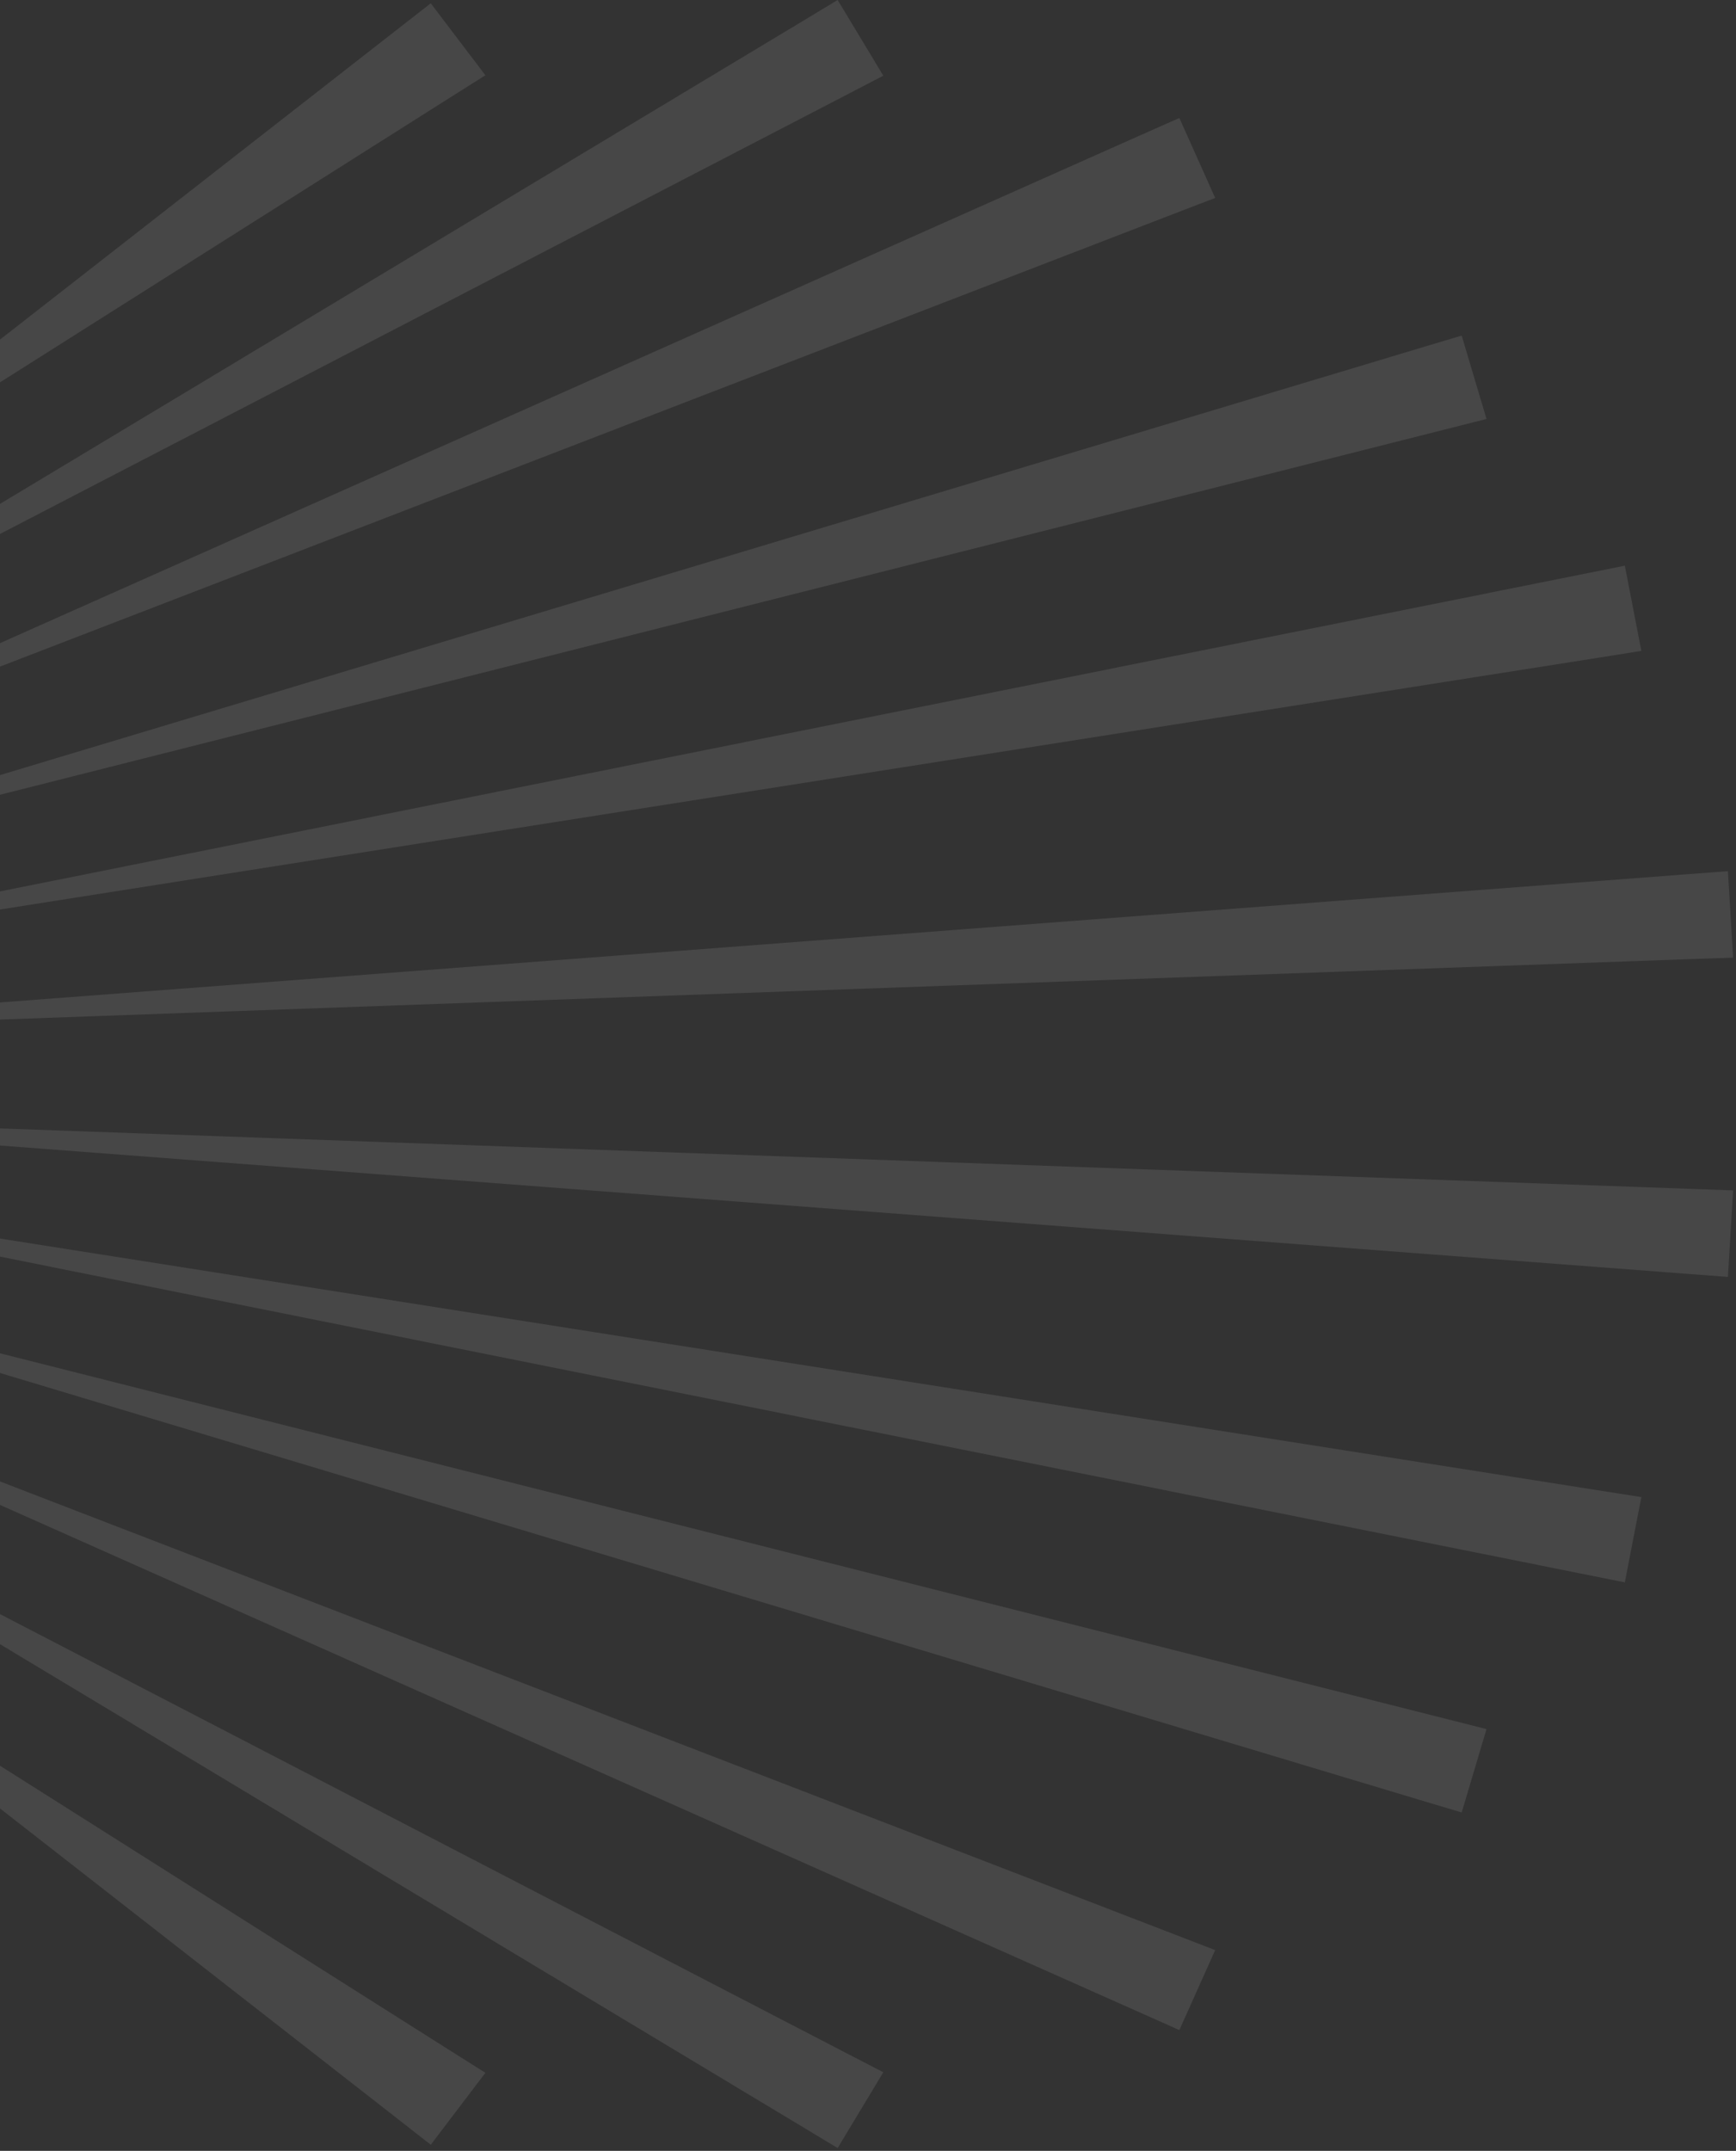 <svg width="428" height="530" viewBox="0 0 428 530" fill="none" xmlns="http://www.w3.org/2000/svg">
<rect x="0" y="0" width="428" height="530" fill="#333333" stroke="none"/>
<path d="M426.005 214.667L427.29 235.978L416.441 236.347L-104.761 254.975L415.184 215.483L426.005 214.667Z" fill="white" fill-opacity="0.1"/>
<path d="M393.925 162.098L-103.749 240.45L389.963 141.523L400.593 139.392L404.665 160.388L393.925 162.098Z" fill="white" fill-opacity="0.1"/>
<path d="M360.368 82.693L366.489 103.241L355.968 105.899L-101.262 221.428L349.984 85.797L360.368 82.693Z" fill="white" fill-opacity="0.1"/>
<path d="M290.765 29.073L299.592 48.78L289.508 52.647L-97.028 201.67L280.901 33.441L290.765 29.073Z" fill="white" fill-opacity="0.1"/>
<path d="M208.213 23.627L-89.621 178.043L197.309 5.551L206.518 -1.26035e-05L217.777 18.654L208.213 23.627Z" fill="white" fill-opacity="0.1"/>
<path d="M110.573 24.285L-71.259 139.288L97.756 7.394L106.2 0.816L119.672 18.55L110.573 24.285Z" fill="white" fill-opacity="0.1"/>
<path d="M-104.761 274.312L416.441 292.94L427.29 293.335L426.005 314.646L415.184 313.831L-104.761 274.312Z" fill="white" fill-opacity="0.1"/>
<path d="M-103.749 288.862L393.925 367.215L404.665 368.899L400.593 389.921L389.963 387.789L-103.749 288.862Z" fill="white" fill-opacity="0.1"/>
<path d="M-101.262 307.884L355.968 423.413L366.489 426.071L360.368 446.619L349.984 443.514L-101.262 307.884Z" fill="white" fill-opacity="0.1"/>
<path d="M-97.028 327.644L289.508 476.64L299.592 480.534L290.765 500.24L280.901 495.847L-97.028 327.644Z" fill="white" fill-opacity="0.1"/>
<path d="M-89.621 351.27L208.213 505.685L217.777 510.632L206.518 529.312L197.309 523.761L-89.621 351.27Z" fill="white" fill-opacity="0.1"/>
<path d="M119.673 510.764L106.201 528.498L97.757 521.894L-71.259 390.026L110.573 505.029L119.673 510.764Z" fill="white" fill-opacity="0.1"/>
</svg>
